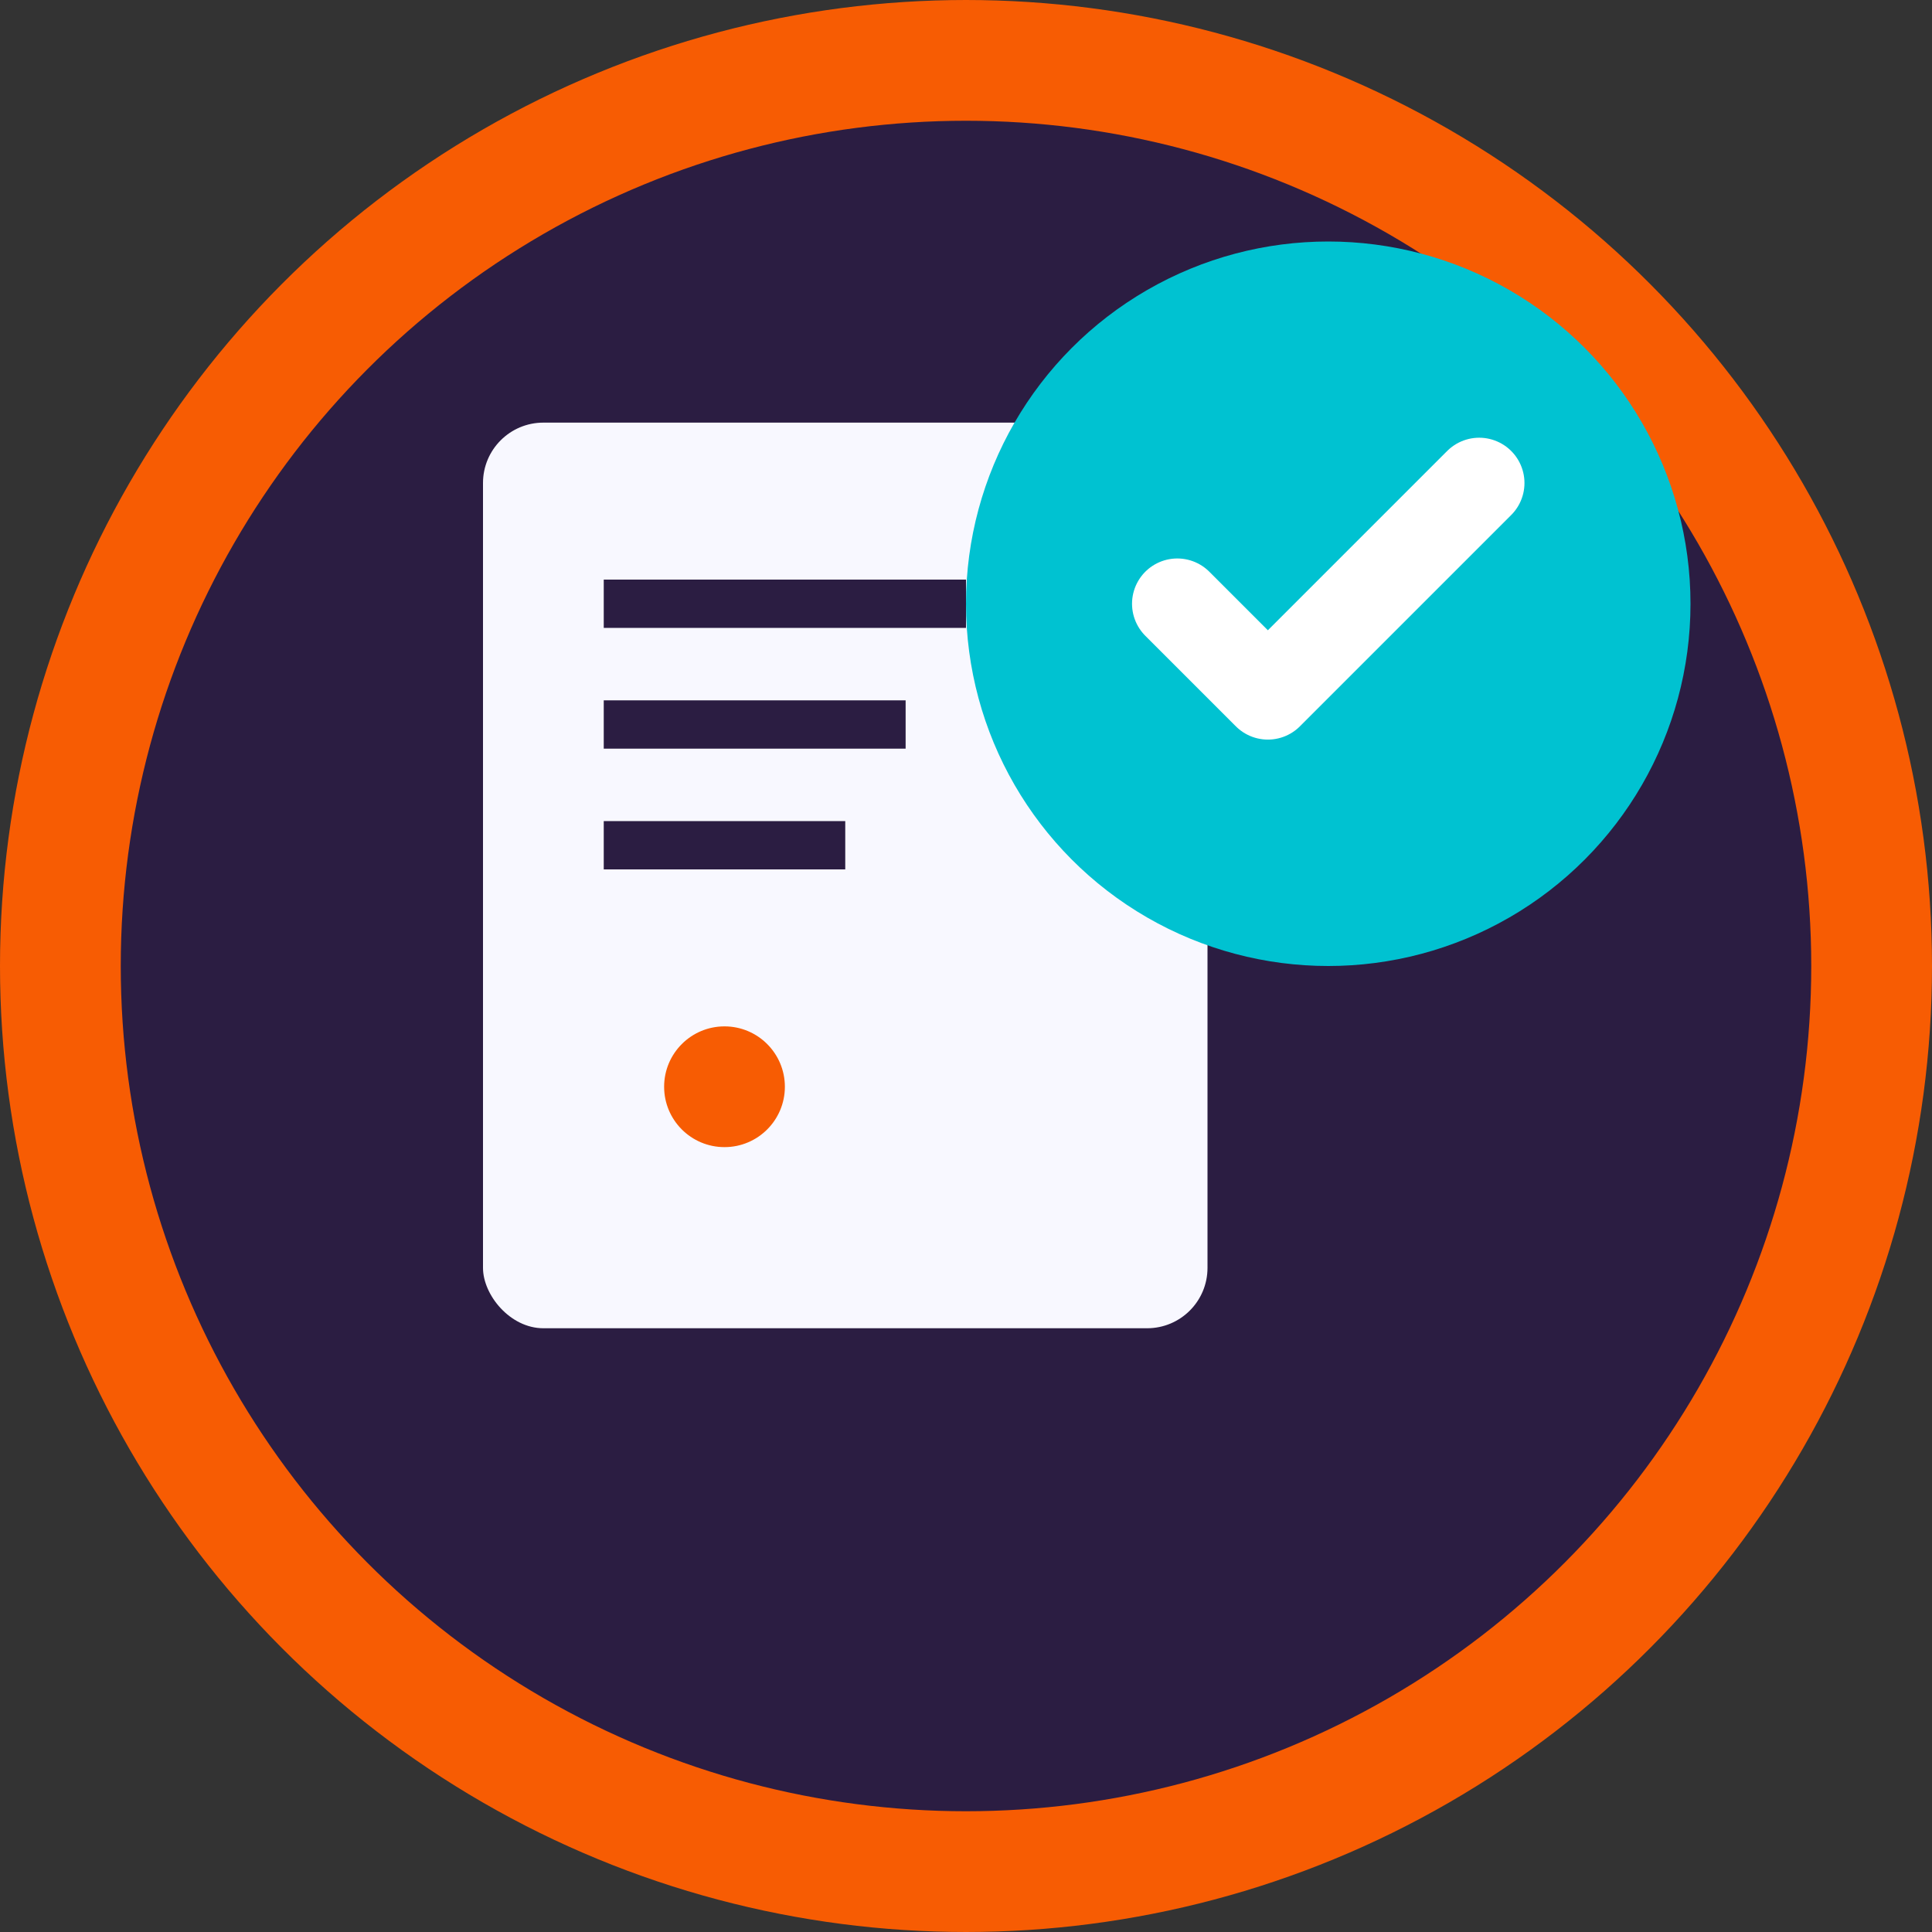 <svg viewBox="0 0 32 32" fill="none" xmlns="http://www.w3.org/2000/svg">
  <rect x="0" y="0" width="32" height="32" fill="#333333" stroke="none"/>
  <!-- Background circle -->
  <circle cx="16" cy="16" r="15" fill="#2B1D42" stroke="#F75C03" stroke-width="2"/>
  
  <!-- Document background -->
  <rect x="8" y="7" width="12" height="15" rx="1" fill="#F8F8FF"/>
  
  <!-- Document lines -->
  <line x1="10" y1="10" x2="16" y2="10" stroke="#2B1D42" stroke-width="0.8"/>
  <line x1="10" y1="12" x2="15" y2="12" stroke="#2B1D42" stroke-width="0.8"/>
  <line x1="10" y1="14" x2="14" y2="14" stroke="#2B1D42" stroke-width="0.8"/>
  
  <!-- Checkmark circle -->
  <circle cx="22" cy="10" r="6" fill="#00C2D1"/>
  
  <!-- Checkmark -->
  <path d="M19.5 10 L21 11.5 L24.5 8" stroke="#FFFFFF" stroke-width="1.5" fill="none" stroke-linecap="round" stroke-linejoin="round"/>
  
  <!-- Small accent dot -->
  <circle cx="12" cy="18" r="1" fill="#F75C03"/>
</svg> 